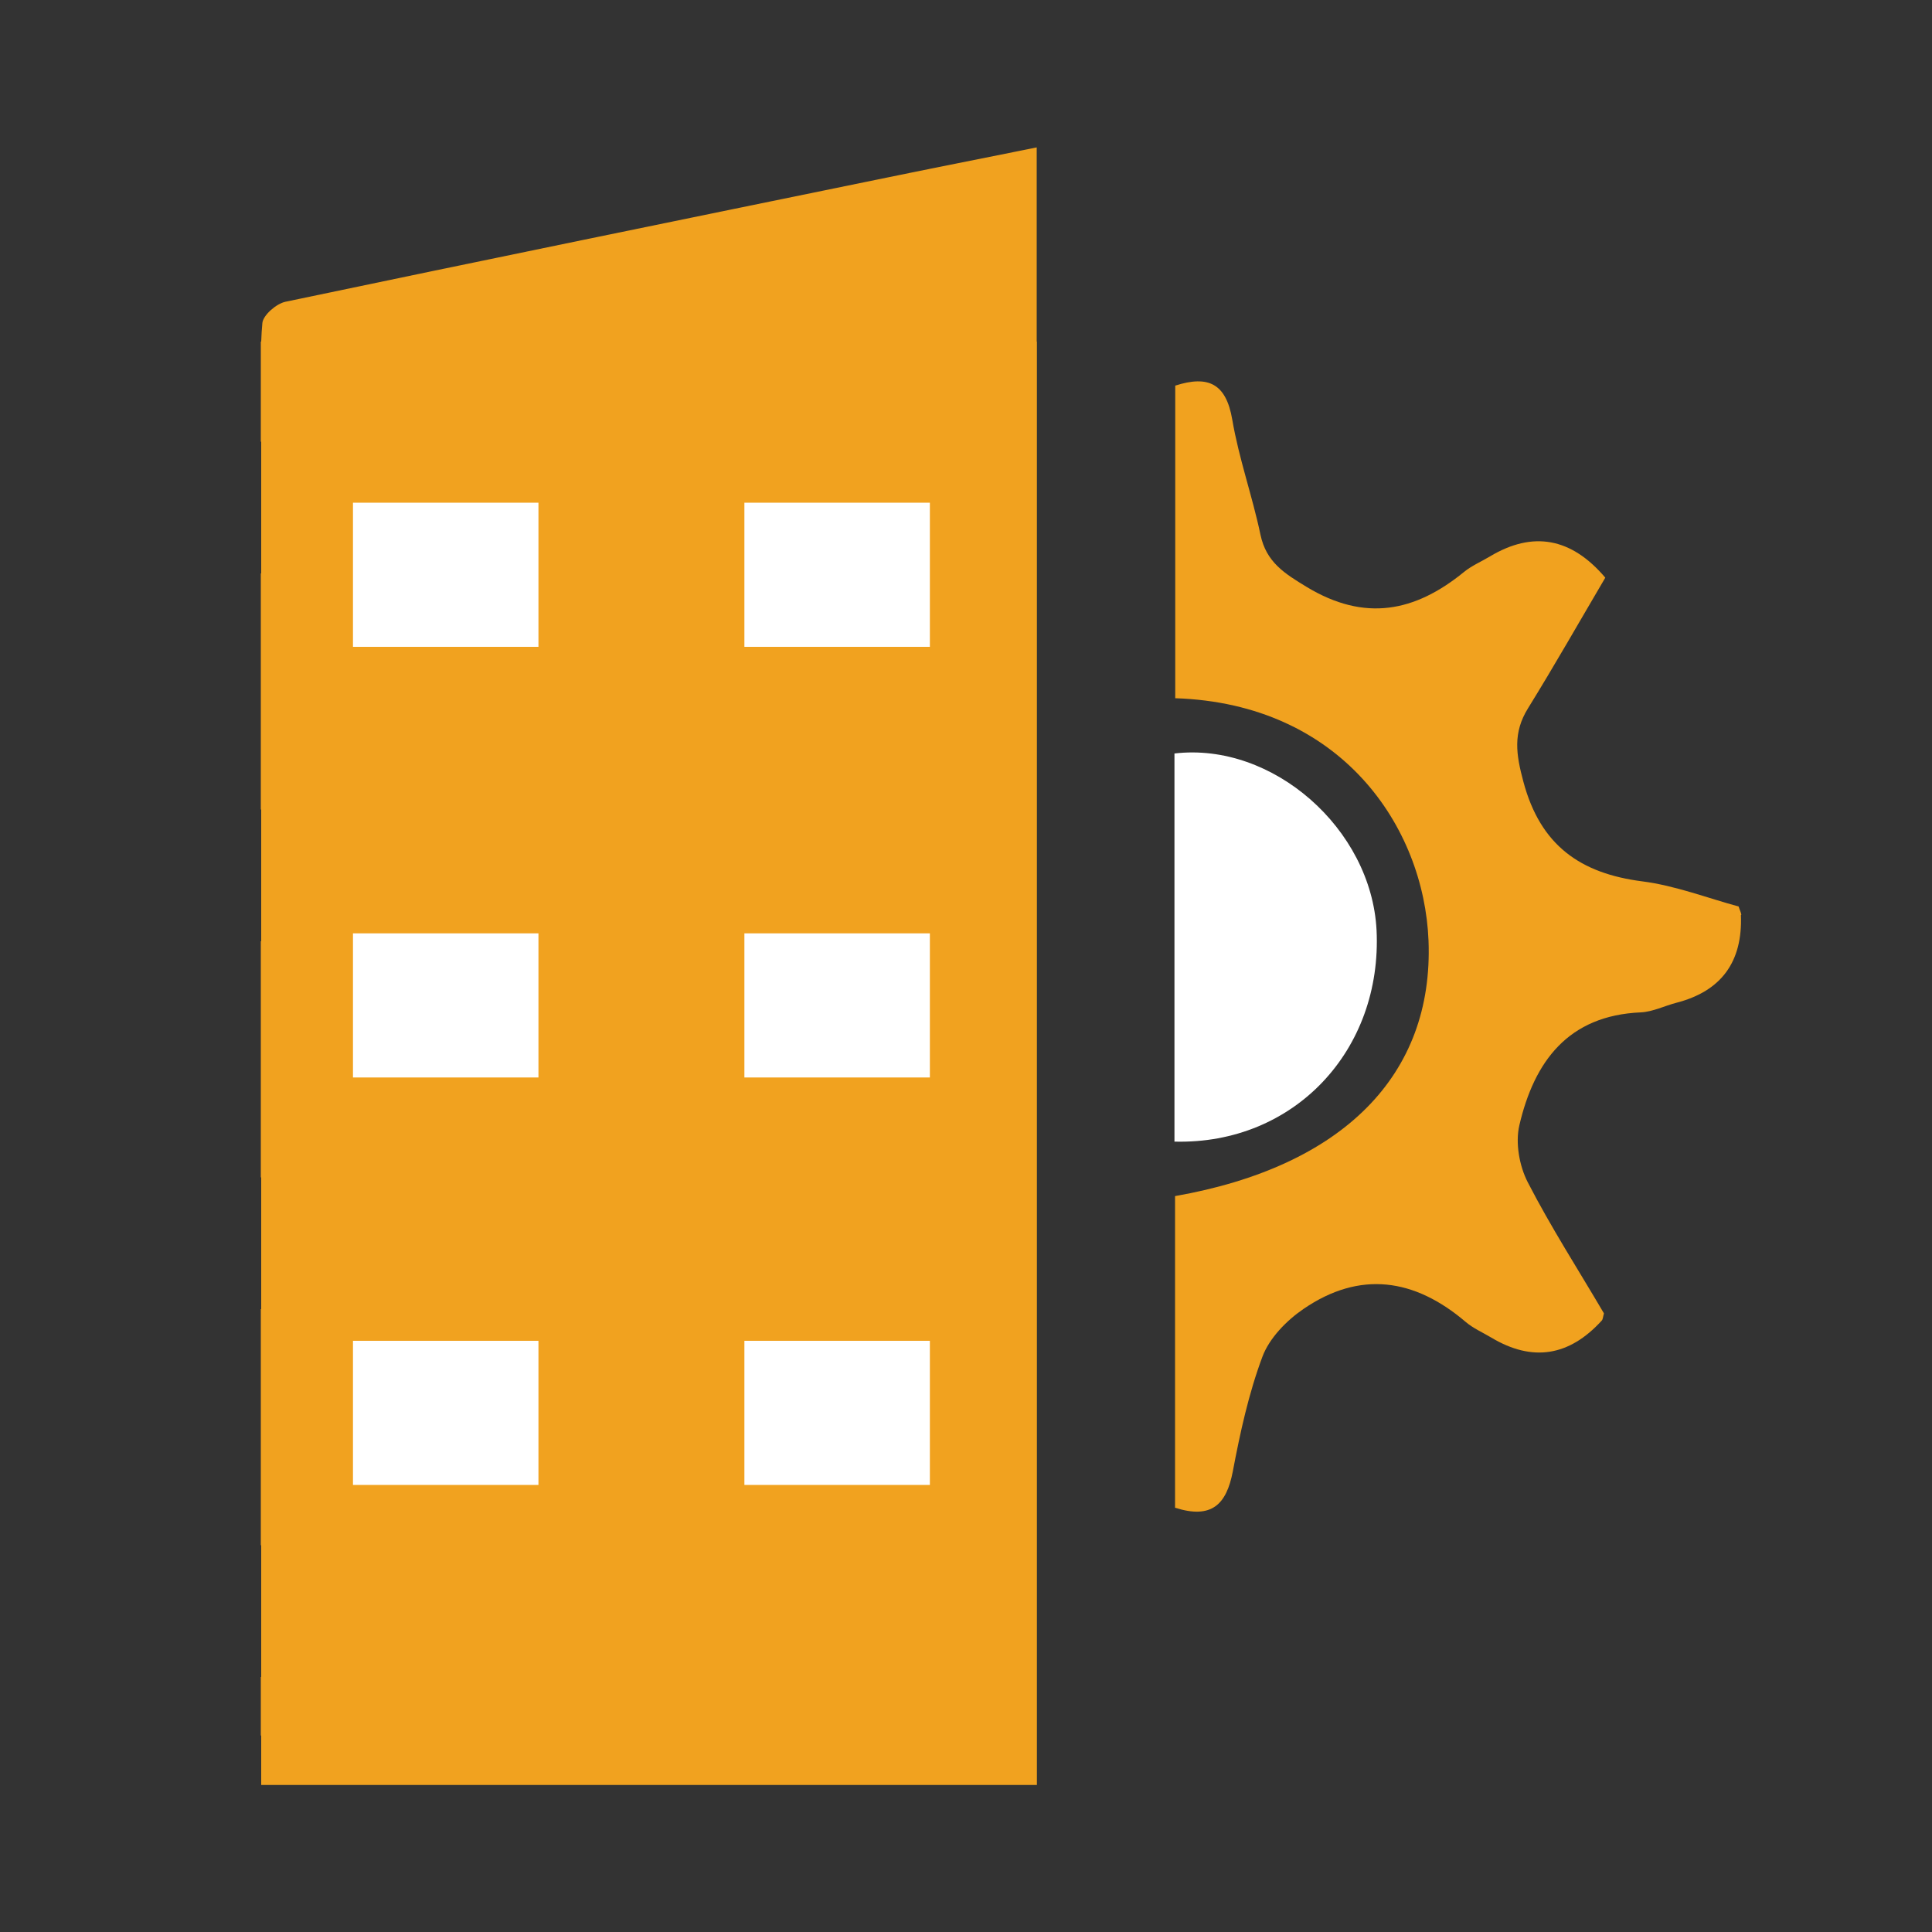 <?xml version="1.0" encoding="UTF-8"?>
<svg id="Layer_1" data-name="Layer 1" xmlns="http://www.w3.org/2000/svg" viewBox="0 0 100 100">
  <rect x="0" y="0" width="100" height="100" fill="#333333" stroke="none"/>
  <defs>
    <style>
      .cls-1 {
        fill: #fff;
      }

      .cls-2 {
        fill: #f1a21f;
      }
    </style>
  </defs>
  <path class="cls-2" d="M90.13,47.36c0-.11-.07-.22-.14-.44-1.62-.44-3.27-1.08-4.98-1.3-3.21-.41-5.28-1.86-6.16-5.16-.38-1.41-.55-2.53,.24-3.8,1.38-2.23,2.68-4.52,4-6.76q-2.63-3.1-5.97-1.1c-.45,.27-.95,.48-1.35,.81-2.54,2.07-5.13,2.58-8.12,.78-1.17-.71-2.11-1.29-2.41-2.72-.42-2-1.12-3.95-1.46-5.96-.32-1.86-1.24-2.3-2.95-1.75v16.18c8.62,.28,12.88,6.68,13.11,12.55,.27,6.95-4.42,11.69-13.12,13.22v16.13c1.89,.6,2.66-.16,2.99-1.88,.38-2.01,.82-4.03,1.53-5.93,.36-.97,1.25-1.88,2.13-2.48,2.92-2,5.75-1.58,8.39,.67,.4,.34,.89,.55,1.34,.82q3.17,1.89,5.7-.88c.07-.07,.07-.21,.12-.38-1.31-2.23-2.74-4.45-3.94-6.78-.44-.85-.65-2.04-.44-2.95,.77-3.31,2.53-5.69,6.29-5.85,.62-.03,1.23-.34,1.85-.5q3.47-.9,3.33-4.54Z"/>
  <path class="cls-1" d="M71.25,48.14c-.27-5.24-5.37-9.74-10.46-9.14v20.09c6.19,.16,10.77-4.73,10.46-10.96Z"/>
  <path class="cls-2" d="M53.66,17.68V7.63c-2.76,.56-5.38,1.07-7.99,1.61-10.3,2.11-20.61,4.22-30.9,6.38-.47,.1-1.15,.69-1.19,1.1-.03,.32-.05,.64-.06,.96h-.02v5.18h.02v6.82h-.02v12.22h.02v6.82h-.02v12.22h.02v6.82h-.02v12.22h.02v6.82h-.02v3.03h.02v2.56H53.67V17.68h-.01Z"/>
  <rect class="cls-1" x="18.27" y="26.02" width="9.6" height="7.46"/>
  <rect class="cls-1" x="38.53" y="26.02" width="9.6" height="7.46"/>
  <rect class="cls-1" x="18.27" y="48.31" width="9.6" height="7.46"/>
  <rect class="cls-1" x="38.53" y="48.31" width="9.6" height="7.46"/>
  <rect class="cls-1" x="18.27" y="69.4" width="9.6" height="7.46"/>
  <rect class="cls-1" x="38.53" y="69.4" width="9.6" height="7.46"/>
</svg>